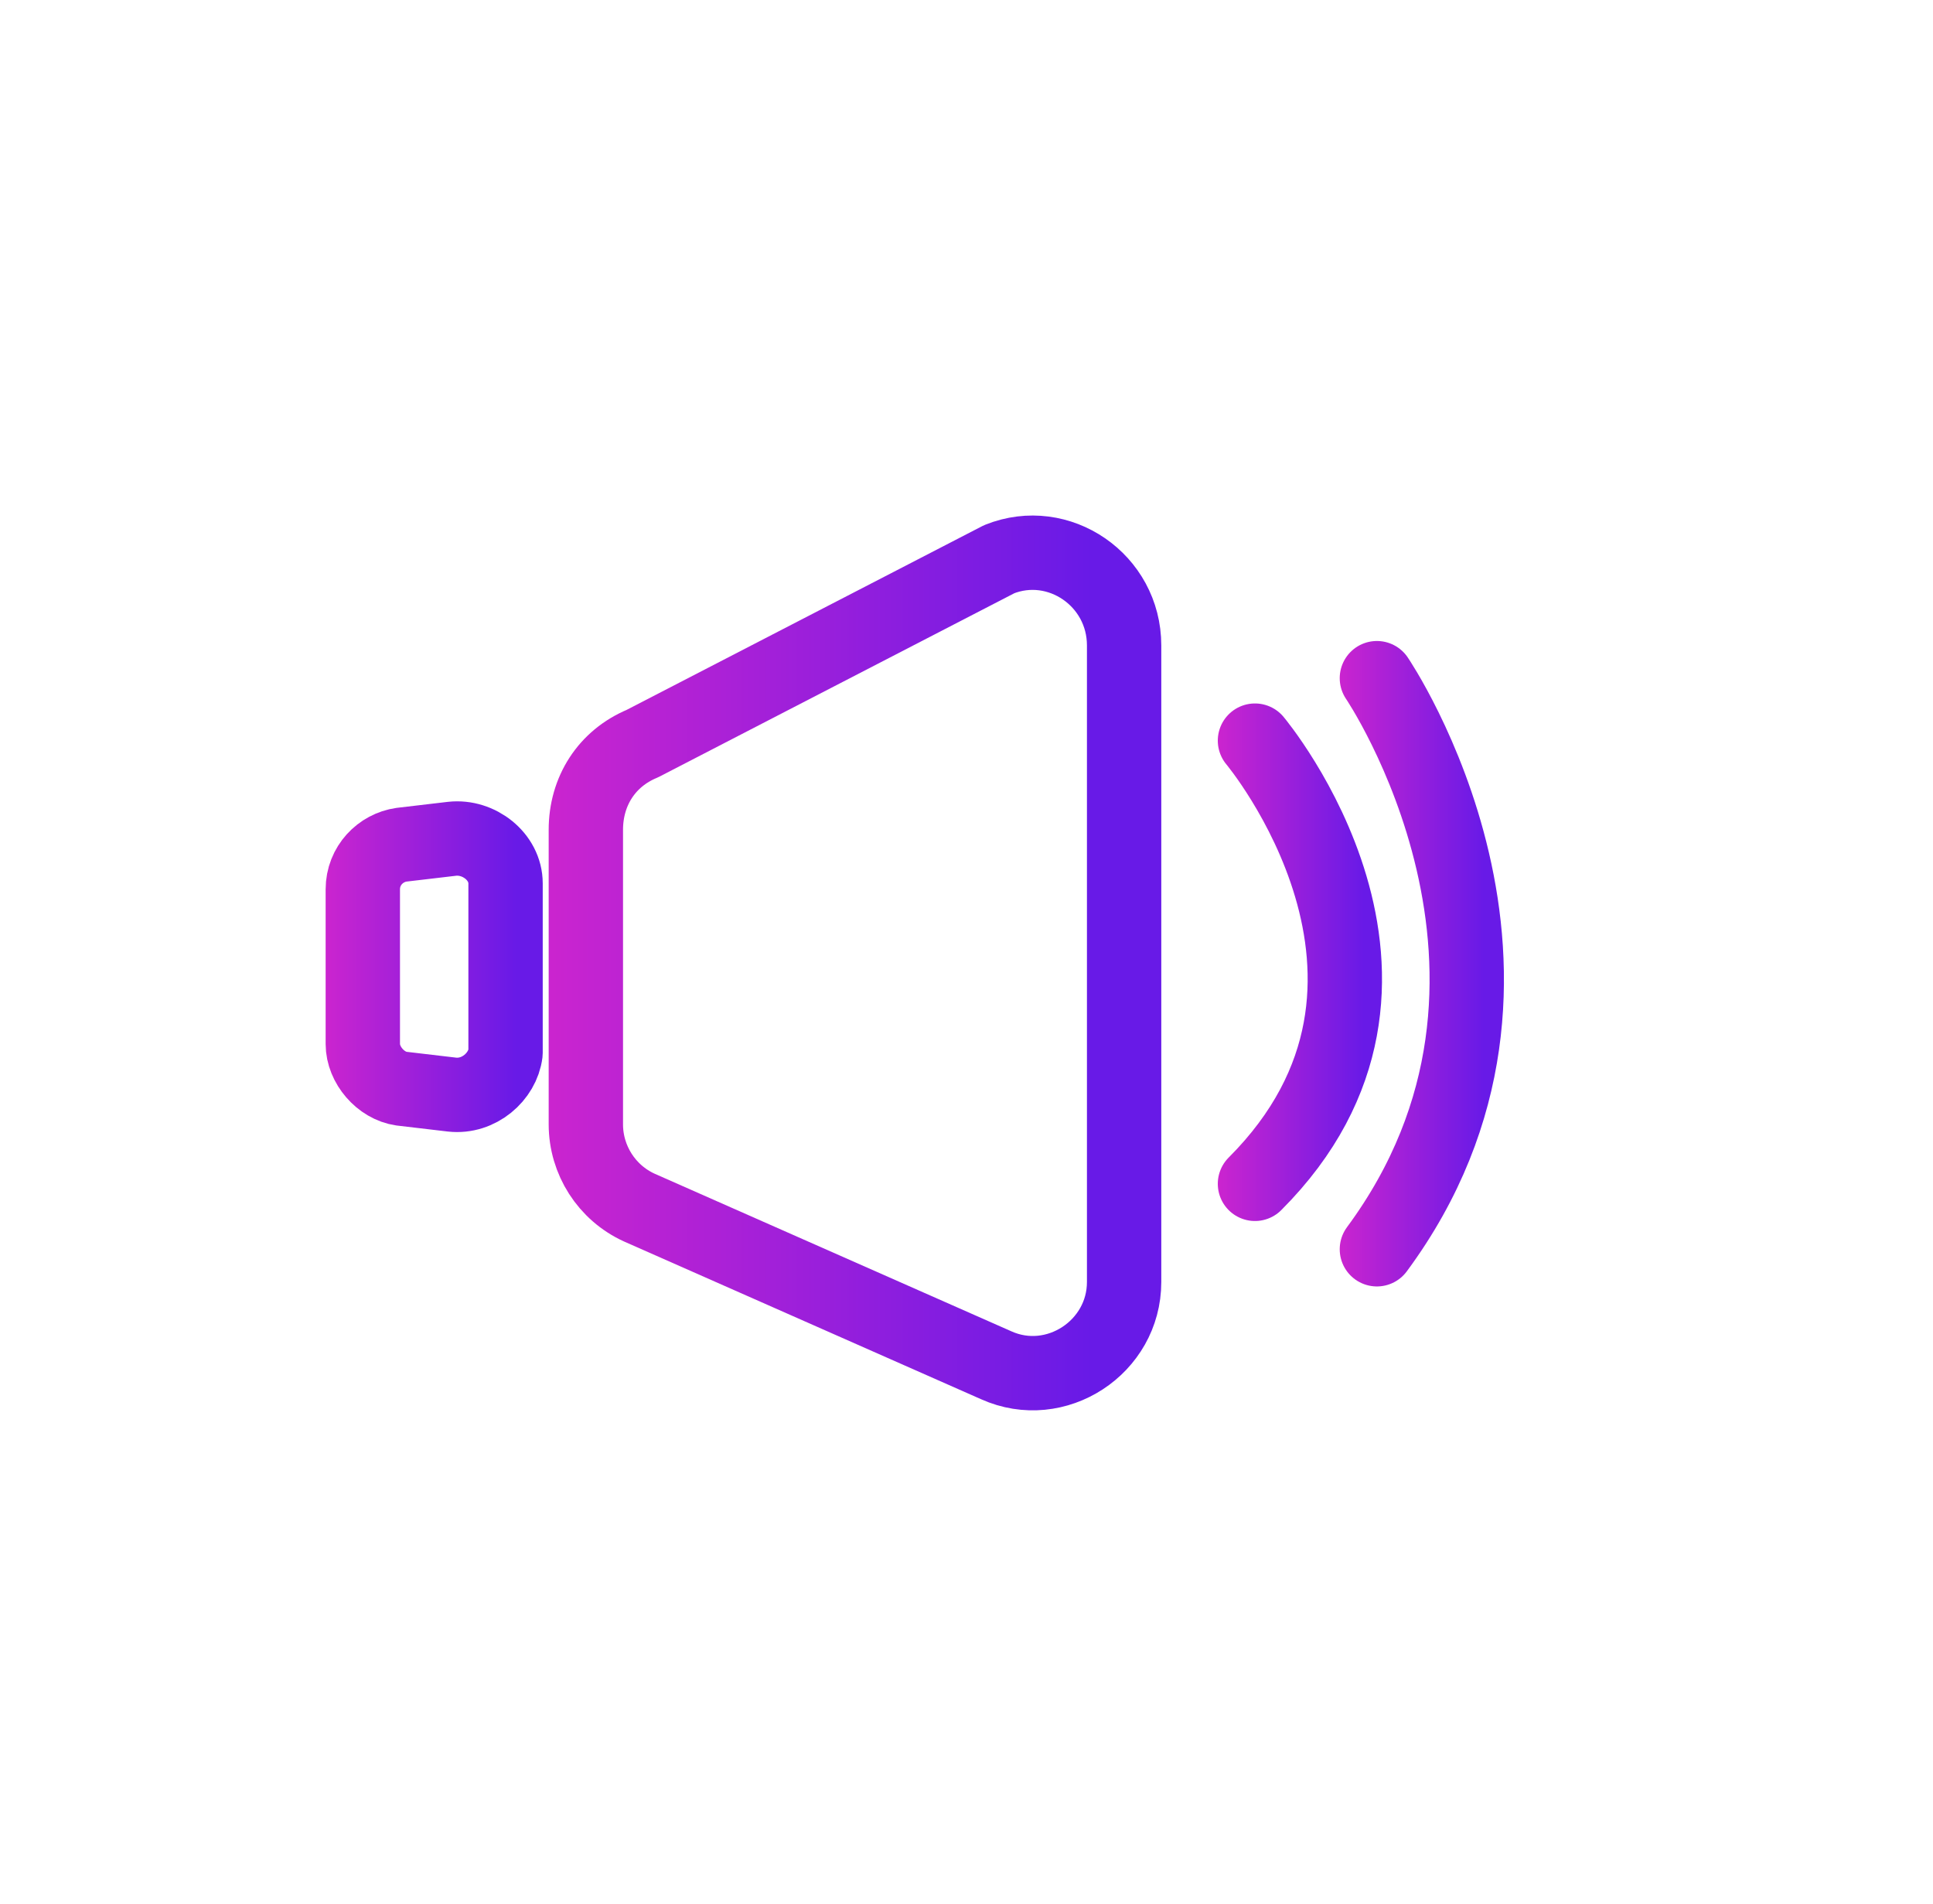 <?xml version="1.0" encoding="utf-8"?>
<!-- Generator: Adobe Illustrator 27.8.1, SVG Export Plug-In . SVG Version: 6.00 Build 0)  -->
<svg version="1.1" id="Capa_1" xmlns="http://www.w3.org/2000/svg" xmlns:xlink="http://www.w3.org/1999/xlink" x="0px" y="0px"
	 viewBox="0 0 65 64" style="enable-background:new 0 0 65 64;" xml:space="preserve">
<style type="text/css">
	.st0{fill:none;stroke:url(#SVGID_1_);stroke-width:2.5;stroke-linecap:round;stroke-linejoin:round;stroke-miterlimit:10;}
	
		.st1{fill:none;stroke:url(#SVGID_00000152265976182235095450000009776823343227656086_);stroke-width:2.5;stroke-linecap:round;stroke-linejoin:round;stroke-miterlimit:10;}
	
		.st2{fill:none;stroke:url(#SVGID_00000093869101252138219010000017394577003386918586_);stroke-width:2.5;stroke-linecap:round;stroke-linejoin:round;stroke-miterlimit:10;}
	
		.st3{fill:none;stroke:url(#SVGID_00000129174485413807654020000004208074007073977493_);stroke-width:2.5;stroke-linecap:round;stroke-linejoin:round;stroke-miterlimit:10;}
</style>
<g>
	<linearGradient id="SVGID_1_" gradientUnits="userSpaceOnUse" x1="18.393" y1="32.39" x2="39.043" y2="32.39">
		<stop  offset="9.610616e-03" style="stop-color:#CA24CF"/>
		<stop  offset="0.887" style="stop-color:#681AE7"/>
	</linearGradient>
	<path class="st0" d="M21.6,25l12-6.2c2-0.8,4.2,0.7,4.2,2.9v21.4c0,2.2-2.3,3.7-4.3,2.8l-12-5.3c-1.1-0.5-1.8-1.6-1.8-2.8v-9.9
		C19.7,26.6,20.4,25.5,21.6,25z"/>
	
		<linearGradient id="SVGID_00000072961566738588877480000004558199452187419034_" gradientUnits="userSpaceOnUse" x1="10.949" y1="32.398" x2="18.186" y2="32.398">
		<stop  offset="9.610616e-03" style="stop-color:#CA24CF"/>
		<stop  offset="0.887" style="stop-color:#681AE7"/>
	</linearGradient>
	
		<path style="fill:none;stroke:url(#SVGID_00000072961566738588877480000004558199452187419034_);stroke-width:2.5;stroke-linecap:round;stroke-linejoin:round;stroke-miterlimit:10;" d="
		M15.2,36.8l-1.7-0.2c-0.7-0.1-1.3-0.8-1.3-1.5v-5.2c0-0.8,0.6-1.4,1.3-1.5l1.7-0.2c0.9-0.1,1.8,0.6,1.8,1.5v5.7
		C16.9,36.2,16.1,36.9,15.2,36.8z"/>
	
		<linearGradient id="SVGID_00000004527210348925887720000011326555791563180477_" gradientUnits="userSpaceOnUse" x1="40.974" y1="32.398" x2="46.494" y2="32.398">
		<stop  offset="9.610616e-03" style="stop-color:#CA24CF"/>
		<stop  offset="0.887" style="stop-color:#681AE7"/>
	</linearGradient>
	
		<path style="fill:none;stroke:url(#SVGID_00000004527210348925887720000011326555791563180477_);stroke-width:2.5;stroke-linecap:round;stroke-linejoin:round;stroke-miterlimit:10;" d="
		M42.2,24.9c0,0,6.8,8.1,0,14.9"/>
	
		<linearGradient id="SVGID_00000170974384602671029610000011774137329846254471_" gradientUnits="userSpaceOnUse" x1="45.005" y1="32.391" x2="50.526" y2="32.391">
		<stop  offset="9.610616e-03" style="stop-color:#CA24CF"/>
		<stop  offset="0.887" style="stop-color:#681AE7"/>
	</linearGradient>
	
		<path style="fill:none;stroke:url(#SVGID_00000170974384602671029610000011774137329846254471_);stroke-width:2.5;stroke-linecap:round;stroke-linejoin:round;stroke-miterlimit:10;" d="
		M46.3,22.8c0,0,6.8,10,0,19.2"/>
</g>
</svg>
